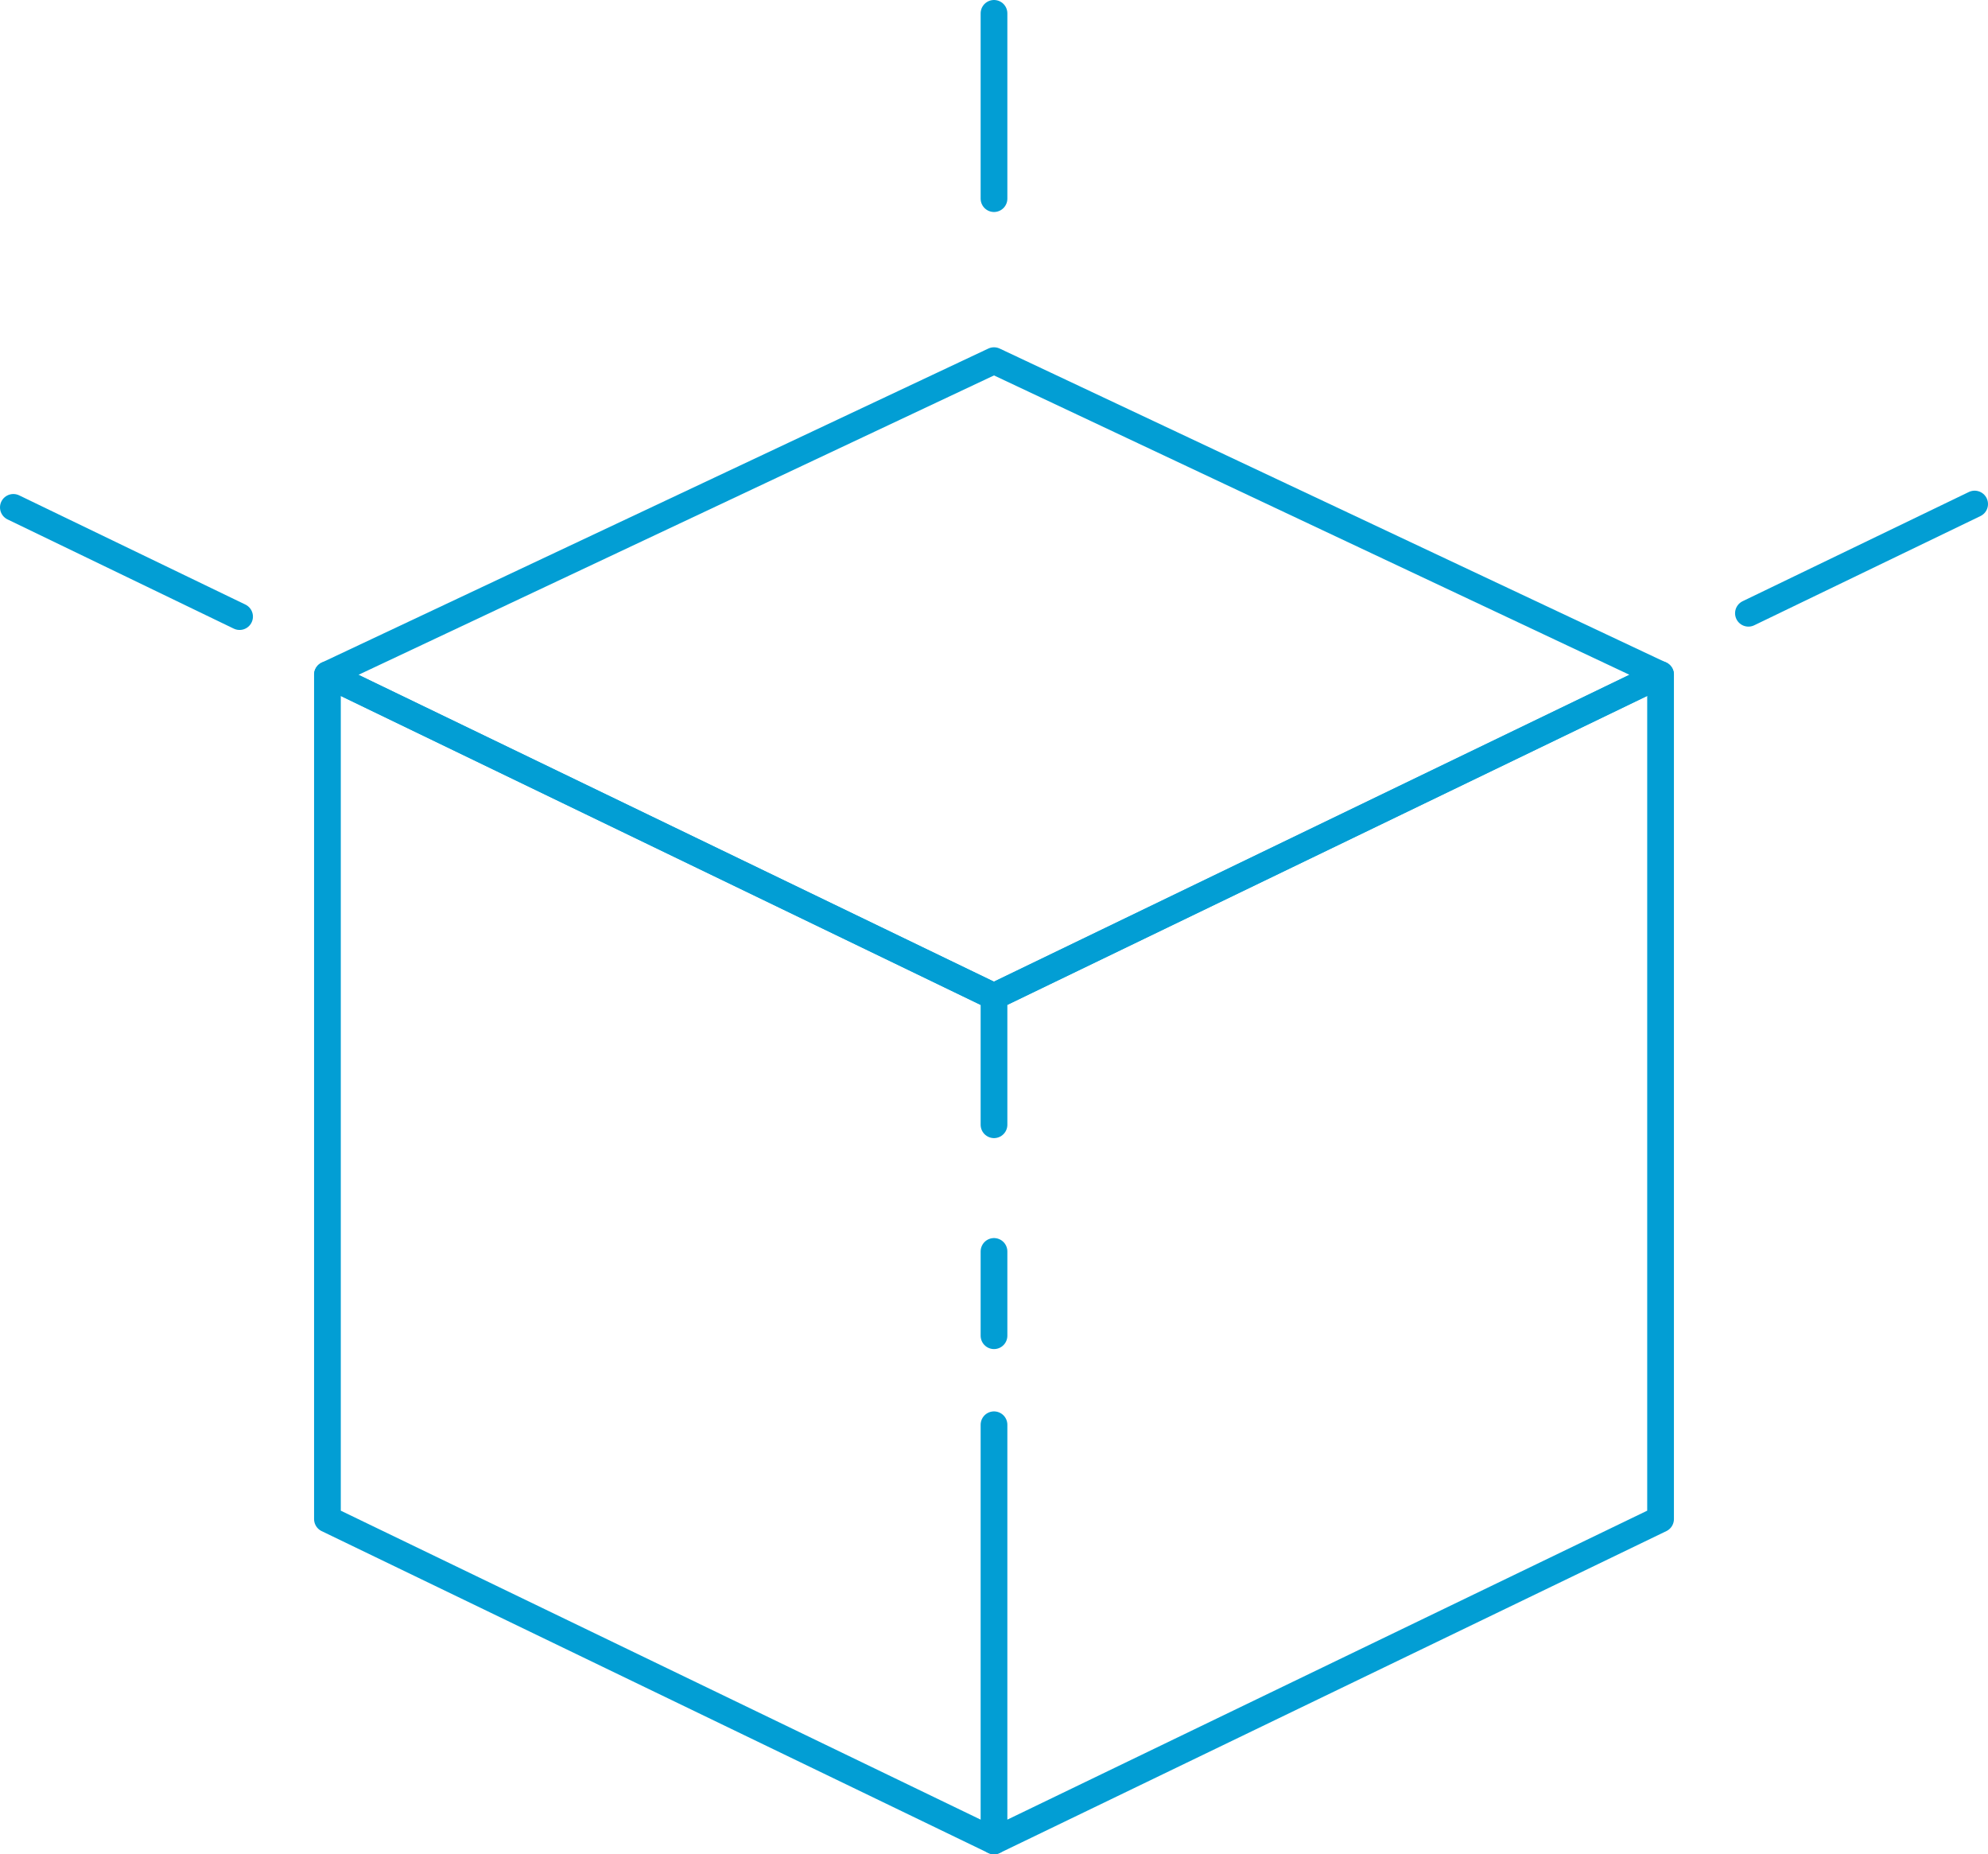 <svg xmlns="http://www.w3.org/2000/svg" id="_&#x5716;&#x5C64;_2" data-name="&#x5716;&#x5C64; 2" viewBox="0 0 154.76 144.32"><defs><style>      .cls-1 {        fill: none;        stroke: #029ed4;        stroke-linecap: round;        stroke-linejoin: round;        stroke-width: 2.08px;      }    </style></defs><g id="_&#x5716;&#x5C64;_1-2" data-name="&#x5716;&#x5C64; 1"><g><g><g><path class="cls-1" d="M77.38,87.54v-9.99l51.89-25.05V118.23l-51.89,25.05v-32.39"></path><path class="cls-1" d="M77.38,103.96v-6.56"></path><polyline class="cls-1" points="77.38 77.56 25.49 52.51 25.49 118.23 77.38 143.28"></polyline></g><polygon class="cls-1" points="77.38 77.56 129.27 52.51 77.38 28.07 25.49 52.51 77.38 77.56"></polygon></g><g><line class="cls-1" x1="77.38" y1="15.46" x2="77.38" y2="1.04"></line><g><line class="cls-1" x1="136.11" y1="47.73" x2="153.72" y2="39.23"></line><line class="cls-1" x1="18.65" y1="47.99" x2="1.04" y2="39.49"></line></g></g></g></g></svg>